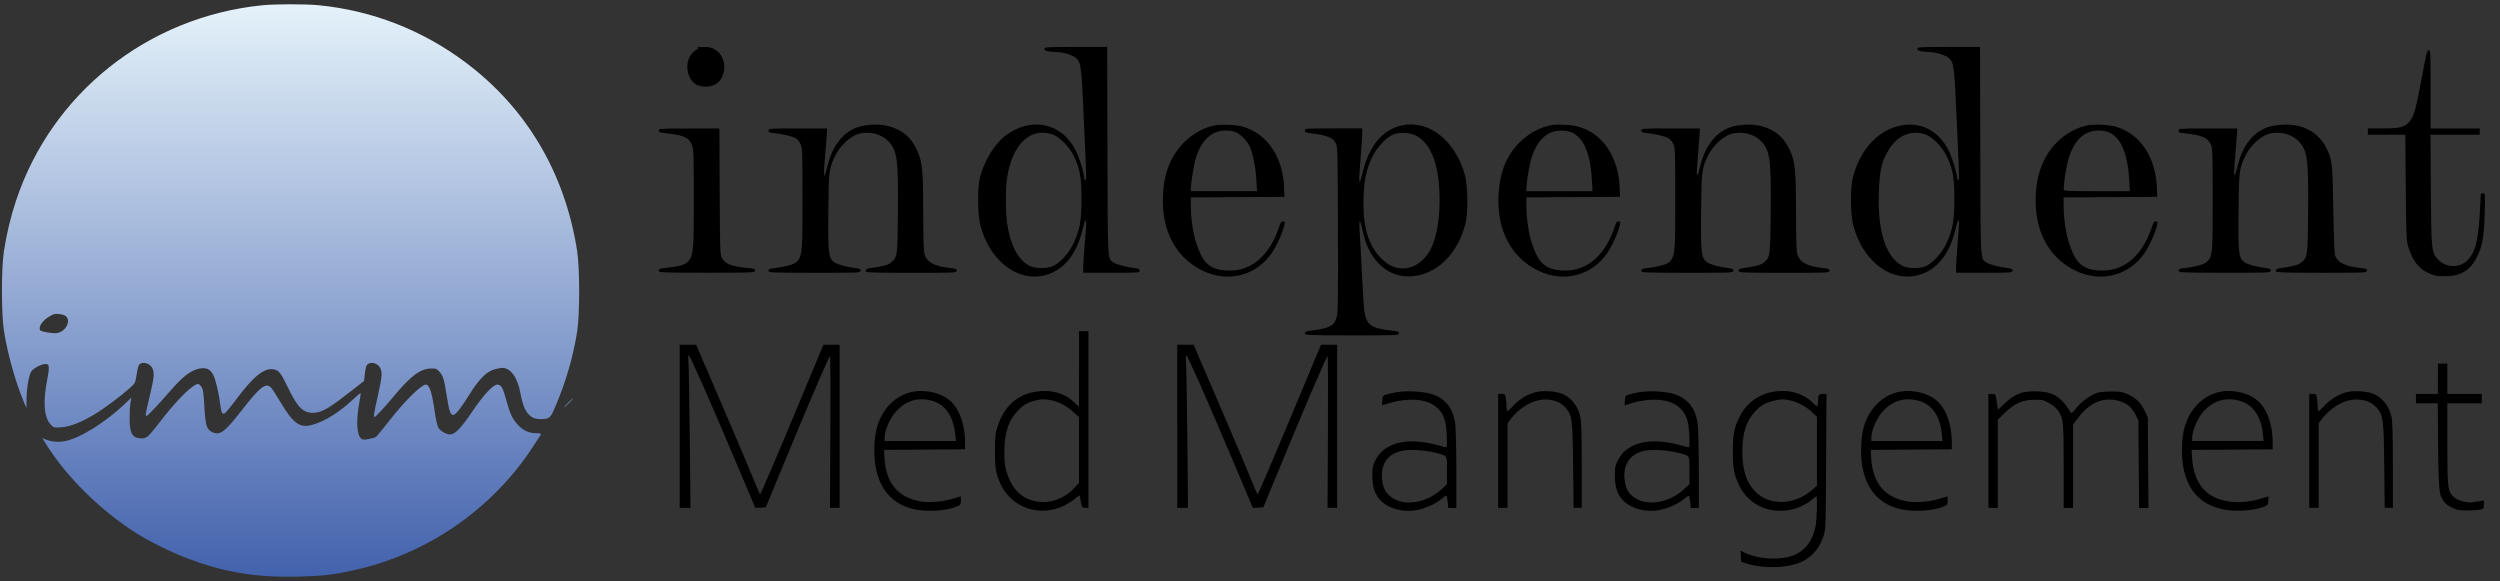 <?xml version="1.0" encoding="UTF-8"?>
<svg xmlns="http://www.w3.org/2000/svg" xmlns:xlink="http://www.w3.org/1999/xlink" version="1.1" viewBox="0 0 7043.1 1637">
  <rect x="0" y="0" width="7043.1" height="1637" fill="#333333" stroke="none"/>
  <defs>
    <style>
      .gradient {
        fill: url(#linear-gradient);
      }
    </style>
    <linearGradient id="linear-gradient" x1="818.6" y1="1625.9" x2="818.6" y2="13.2" gradientTransform="translate(0 1638) scale(1 -1)" gradientUnits="userSpaceOnUse">
      <stop offset="0" stop-color="#e5f2fa"/>
      <stop offset="1" stop-color="#4362ad"/>
    </linearGradient>
  </defs>
  <path class="gradient" d="M737.4,15C415.7,48,145.7,262.6,45.2,565.3c-15.4,46.3-26.6,93.3-34.3,143.4-7.3,47.7-7.2,175.7.2,223.2,10,64.1,32,143,56,200.3l7.4,17.7.2-25c.3-31.9,7-69.7,14-79.1,6.3-8.4,21.7-17.1,35.1-19.8,15.1-3,16.8,4.4,9.7,40.6-12.9,65.6-9.8,109,9.3,129.4,8.4,9,9.1,9.2,29.9,7.8,24.7-1.6,56.1-13.9,94.1-36.8,26.5-16,75.5-52.5,98.8-73.6,15-13.5,15.8-15,18.7-34.8,1.7-11.3,4.2-23.6,5.6-27.2,5.9-15.3,32.7-10.3,40.1,7.5,5.2,12.5,3.7,27-7.9,75.6-11.3,47-13,57.4-9.6,57.4s32.1-30.1,68.2-71.8c33.2-38.3,55.9-56,78.6-61.1,21.8-4.9,33.3.3,42.4,19.1,6.5,13.4,15.7,53.8,19.2,84.3,2.2,19.1,5.2,25,11.5,22.6,2.5-1,17.8-19.4,33.9-40.9,48.2-64.5,78.4-88.5,104.9-83.5,14.6,2.7,19.9,9.6,40.2,51.6,26.6,55,42.1,70.8,70,70.8s50.5-16.6,116-67.7l28.3-22.1,1.7-16.2c1-8.9,2.7-19.5,3.9-23.5,5.2-17.3,33-13.7,40.9,5.3,5.1,12.2,3.8,24.6-7.9,77.1-10.9,48.9-12.5,58.9-9.4,58.9s26.2-24.3,53.6-57.4c48.4-58.3,75.2-78.5,105.4-79.2,14.2-.3,16.6.6,24.2,9.1,10.3,11.5,13.2,21.2,20.7,69.3,6.5,41.5,10.1,52.3,17.7,52.3s22.1-19.1,45.9-57.5c26.1-41.9,47.7-64.1,68.8-70.3,8.7-2.6,19.3-4.7,23.5-4.7,24.5,0,43.9,27.6,52.1,74.2,8.4,48.2,25.3,70.1,54.1,70.1s29.5-2.7,43.9-36.1c29.3-68.2,50.2-140.2,61.3-211.2,7.5-48,7.4-178.3-.2-226.8-34.3-220-143.3-403.4-316.2-532.2-121-90.2-262-144.9-411.4-159.6-37.1-3.7-124.2-3.6-160.7.2h-.2ZM187.6,892.8c10,11.9.2,35-18,42.8-9,3.8-14.5,4.1-32.5,1.5-12-1.7-22.7-4.7-23.9-6.6-5.8-9.4,6-27.2,26-39.1,11.9-7.1,15.9-8,28.5-6.5,9.9,1.2,16.4,3.7,20,8h-.1ZM542.6,1089.5c-18.7,12.4-54.6,50.8-88.3,94.3-37.5,48.5-40.9,51.6-57.1,51.2-24.1-.5-31.9-14-32.1-55.7,0-16.2,1-36.1,2.4-44.2l2.5-14.7-17.3,16.5c-55.4,53-128,98.2-170.2,105.9-18.6,3.4-38.4,1.7-53.8-4.7l-9.5-3.9,10.9,17.5c57.7,92.6,153.8,187.1,255.3,251.4,34.2,21.7,106,56.7,147.2,71.9,104,38.2,189.2,52.1,304.8,49.5,71.7-1.6,100.2-4.9,162-18.6,204.6-45.5,386.7-171.2,501.4-346.2,12-18.3,22.6-34.6,23.5-36.3,1-1.8-4.8-3-15-3.1-20.3-.2-36.3-7.9-51.3-24.5s-21.3-30.2-31.7-68.6c-9.7-35.7-14.4-43.7-25.5-43.7s-37.8,27.9-68.9,74c-29.6,43.9-46.8,62.8-59.9,66.1-11,2.8-32.5-8.7-37.9-20.2-2.4-5.2-6.6-24.7-9.3-43.3-8.1-56-14.9-76.6-25.3-76.6s-53.1,38.6-99.6,97.9c-19.7,25.2-37.6,47.2-39.8,49-2.2,1.8-11.6,4.7-20.8,6.4-14.5,2.7-17.6,2.4-22.3-1.8-12.5-11.3-14.1-52-4.1-104.2,2.3-12,3.7-22.4,3-23.1-.6-.6-9.4,6.6-19.4,16-39.9,37.5-81.1,63.4-116.9,73.3-35,9.7-53.7-3.8-89.7-64.5-11.3-19.2-23.2-37.4-26.3-40.5-14.8-14.8-30.6-2.6-81.7,63-49.3,63.3-62.6,73-85,61.9-14.9-7.4-18.2-19.2-21.3-74.2-2.1-37.4-3.5-46.6-8.2-52.8-7.9-10.6-9.8-10.7-24.9-.6v.2ZM1600.3,1135.1c-7.2,7.3-12.3,13.2-11.5,13.2s7.3-6,14.5-13.2c7.2-7.3,12.3-13.2,11.5-13.2s-7.3,6-14.5,13.2Z"/>
  <path fill="#000" d="M1966.1,137.8c-28.6,13-38.6,53-21,83.9,8.5,14.9,22.8,22.4,42.7,22.4s35.7-7.9,44.2-22.9c22.5-40.1-1.3-88.8-43.5-88.8s-15.7,2.5-22.4,5.5h0ZM2942.6,137.6c0,4.3,3,5.9,13.7,7.4,7.5,1,17.8,1.9,22.9,1.9,16.2,0,44.1,8.8,52.1,16.5,14.9,14.3,15.4,18.5,23.3,199.7,6.8,155,6.5,143.1,2.8,143.1s-2.9-2.4-2.9-5.4c0-12.9-12.7-53.9-23.4-75.8-39.1-79.5-127-98-199.7-41.9-29.7,22.9-58.2,69.8-70.3,115.7-8.1,30.8-7.3,105.9,1.5,138.4,25.3,93.5,98.2,153.2,171.6,140.3,57-10,97.3-55.2,115.2-129.2,3.6-15,7.6-27.2,8.8-27.2,2.9,0,2.9.2-2.2,64.8-2.3,30-4.3,60.8-4.3,68.5v14h79.4c76.7,0,79.5-.2,79.5-5.7s-2.7-6.1-14-7.5c-23.8-3-50.2-9.8-58.2-15.1-18.6-12.2-17.6,5.9-18.4-315.5l-.8-292.3h-88.3c-84.2,0-88.3.3-88.3,5.5v-.2ZM5401.6,137.6c0,4.3,3,5.9,13.7,7.4,7.5,1,17.8,1.9,22.9,1.9,16.2,0,44.1,8.8,52.1,16.5,14.9,14.3,15.4,18.5,23.4,199.7,6.8,155,6.5,143.1,2.8,143.1s-2.9-2.4-2.9-5.4c0-12.9-12.7-53.9-23.4-75.8-26.9-54.6-75.2-81.3-130.8-72.2-65.7,10.8-118,65.7-139.2,146-8.1,30.8-7.3,105.9,1.5,138.4,25.2,93,97.2,152.5,170.1,140.5,58-9.6,98.6-54.7,116.6-129.4,3.6-15,7.6-27.2,8.8-27.2,2.9,0,2.9.2-2.2,64.8-2.3,30-4.3,60.8-4.3,68.5v14h79.4c76.7,0,79.5-.2,79.5-5.7s-2.7-6.1-14-7.5c-23.8-3-50.2-9.8-58.2-15.1-18.6-12.2-17.6,5.9-18.4-315.5l-.8-292.3h-88.3c-84.2,0-88.3.3-88.3,5.5v-.2ZM6822.7,218.3c-16.2,87.6-21.4,106.9-32.8,121.9-13.8,18.1-25.9,21.5-75.7,21.6h-43.4v17.7h105.6l1.2,148c1.1,129.8,1.8,150.1,6.4,165.5,11.8,40.3,29.8,64,58.4,76.8,15.4,6.9,22.6,8.3,43.5,8.5,46,.4,73.5-16,92.7-55.2,14.9-30.4,19.5-56.5,21.4-122,1.7-56.5,1.6-56.7-4.7-56.7s-6.3,1.7-6.3,3.7-1.4,27.9-3.1,57.4c-4.4,76.6-14.5,111.4-38.2,131.4-21.5,18.1-56.8,16.4-76.9-3.7-21-21-21.3-23.4-22.5-198.3l-1-155.3h138.7v-17.7h-138.4v-110.4c0-103.9-.3-110.4-5.2-110.4s-7.2,10.5-19.5,77.3h-.2ZM2436.1,353.4c-51.7,8.4-88,47.4-104.4,112.1-11.7,46.2-12.9,38.3-6.1-40.3,2.4-27.5,4.4-53,4.4-56.7v-6.6h-82.4c-79.5,0-82.5.2-82.5,5.7s2.8,6,16.9,7.5c24.6,2.6,52.4,9.4,60.7,14.9,4,2.6,9.7,9.6,12.6,15.6,5,10.1,5.4,21.2,5.4,159.6s.5,156.8-16.8,173c-7.4,7-33.1,14-62,17.1-14.1,1.5-16.9,2.7-16.9,7.5s3.6,5.7,129.6,5.7,129.6,0,129.6-5.7-2.7-6.1-14-7.5c-25.8-3.2-51.1-10.2-59.8-16.4-16.5-11.7-18-24.7-16.8-143.3,1.1-115.7,1.9-121.4,20.5-159.1,12.1-24.5,40.2-51.2,61.4-58.2,30.7-10.2,66.4-2.1,87.3,19.7,24.8,25.9,28.1,50.2,26.8,198.5-1.1,126.1-1.3,127.9-19.4,143.1-8.6,7.2-19.2,10.1-58.8,15.9-9.7,1.4-12.5,3.1-12.5,7.5s3.9,5.6,128.1,5.6,128.1-.2,128.1-5.7-2.8-6-16.9-7.6c-47.8-5.4-67.9-16.6-74.1-41.4-2-8-3.2-51.5-3.2-117.1,0-120.3-2.5-143.5-19.2-177.6-12.7-26-29.9-43.6-53.3-54.7-28-13.2-57.1-16.6-92.4-10.9v-.2ZM3422.6,353.2c-28.9,5-62.9,23.8-86.7,47.7-37.6,37.9-56.6,85.5-59.6,149.4-4.7,98.8,35.9,175.7,112.4,212.5,72,34.6,151.6,13.6,195.2-51.6,14.1-21.1,30-57.1,34.4-77.7,1.8-8.3,1.2-9.6-3.9-9.6s-7.1,3.6-10.9,15.5c-25.6,78.3-75.9,122.9-138.5,122.9s-78-27-95.4-79c-8.2-24.7-14.8-69.5-14.8-101.4v-25.7l131.8-.8,131.8-.8-.7-23.6c-2.5-86.7-46.4-153.2-114.8-173.8-18.5-5.6-60-7.7-80.4-4.2v.2ZM3946.8,354.1c-50.9,11.1-89.8,57.5-106.5,127-3.5,14.6-7.5,27.8-8.8,29.3-3.3,3.7-3.1-4.9,2-69.1,2.3-30,4.3-60.1,4.3-67v-12.5h-80.9c-78.2,0-81,.2-81,5.7s2.7,6.1,14,7.5c50.4,6.4,64.3,11.9,73.5,28.6,5,9.1,5.3,24.7,5.9,243.8.6,214.7.2,235.3-4.4,248.8-7.8,22.7-20.6,28.9-73.5,35.5-12.6,1.6-15.5,3-15.5,7.6s4.1,5.6,132.5,5.6,132.5-.2,132.5-5.7-2.8-6-16.9-7.5c-61.2-6.4-74.6-15.6-80.3-55.2-1.5-10.2-4.7-61-7.2-112.8s-5.3-104.5-6.3-117.1c-1-12.7-.6-22.8.8-22.8s5.1,12.2,8.1,27c17.8,87.9,77.6,138.2,150,126.3,65.7-10.8,118-65.7,139.2-146,8.1-30.8,7.3-105.9-1.5-138.4-19.8-73.3-71.2-129.1-128.3-139.6-21.3-3.9-30.7-3.8-51.7.8v.2ZM4367.9,353.2c-28.9,5.1-62.9,23.8-86.7,47.7-37.6,37.9-56.6,85.5-59.6,149.4-4.7,98.8,36,175.8,112.4,212.4,72.3,34.7,151.5,13.8,195.2-51.6,14.1-21.1,30-57.1,34.4-77.7,1.8-8.3,1.2-9.6-3.9-9.6s-7.1,3.6-10.9,15.5c-25.6,78.3-75.9,122.9-138.4,122.9s-78-27-95.4-79c-8.2-24.7-14.8-69.5-14.8-101.4v-25.7l131.8-.8,131.8-.8-.7-23.6c-2.5-87.6-48.2-155.8-116.7-174.1-20.4-5.5-58.6-7.3-78.4-3.9v.3ZM4895,353.4c-51.7,8.4-88,47.4-104.4,112.1-11.7,46.2-12.9,38.3-6.1-40.3,2.4-27.5,4.3-53,4.4-56.7v-6.6h-82.4c-79.5,0-82.5.2-82.5,5.7s2.8,6,16.9,7.5c24.6,2.6,52.4,9.4,60.7,14.9,4,2.6,9.7,9.6,12.6,15.6,5,10.1,5.4,21.2,5.4,159.6s.5,156.8-16.8,173c-7.4,7-33.1,14-62,17.1-14.1,1.5-16.9,2.7-16.9,7.5s3.6,5.7,129.6,5.7,129.6,0,129.6-5.7-2.7-6.1-14-7.5c-25.8-3.2-51.1-10.2-59.8-16.4-16.5-11.7-18-24.7-16.8-143.3,1.1-115.7,1.9-121.4,20.5-159.1,12.1-24.5,40.2-51.2,61.4-58.2,30.6-10.2,66.4-2.1,87.3,19.7,24.8,25.9,28.1,50.2,26.8,198.5-1.1,126.1-1.3,127.9-19.4,143.1-8.6,7.2-19.2,10.1-58.8,15.9-9.7,1.4-12.5,3.1-12.5,7.5s3.9,5.6,128.1,5.6,128.1-.2,128.1-5.7-2.8-6-16.9-7.6c-47.8-5.4-67.9-16.6-74.1-41.4-2-8-3.2-51.5-3.2-117.1,0-120.3-2.5-143.5-19.2-177.6-12.7-26-29.9-43.6-53.3-54.7-28-13.2-57.1-16.6-92.4-10.9v-.2ZM5876.9,354.2c-47.4,10.8-92,46.4-115.6,92.2-16.5,31.9-24.1,62.3-26.1,103.9-4.7,98.8,35.9,175.7,112.4,212.5,72,34.6,151.6,13.6,195.2-51.6,14.1-21.1,30-57.1,34.4-77.7,1.8-8.3,1.2-9.6-3.9-9.6s-7.1,3.6-10.9,15.5c-25.6,78.3-75.9,122.9-138.5,122.9s-78-27-95.4-79c-8.2-24.7-14.8-69.5-14.8-101.4v-25.7l131.8-.8,131.8-.8-.7-23.6c-2.8-87.3-46.2-153-114.7-173.8-21.1-6.4-63.8-8-85-3.1h0ZM6408.7,353.4c-51.7,8.4-88,47.4-104.4,112.1-11.7,46.2-12.8,38.4-6-40.3,2.4-27.5,4.3-53,4.4-56.7v-6.6h-82.4c-80.5,0-82.5.1-82.5,5.9s1.7,5.9,3.7,5.9,15.9,1.9,30.9,4.1c33.5,5,47,11.7,55.1,27,5.9,11.3,6.1,15.7,6.1,160.3s.5,156.8-16.8,173c-7.4,7-33.1,14-62,17.1-14.1,1.5-16.9,2.7-16.9,7.5s3.6,5.7,129.6,5.7,129.6,0,129.6-5.7-2.7-6.1-14-7.5c-25.8-3.2-51.1-10.2-59.8-16.4-16.5-11.7-18-24.7-16.8-143.3,1.2-115.7,1.9-121.4,20.5-159.1,12.1-24.5,40.2-51.2,61.4-58.2,30.6-10.2,66.4-2.1,87.3,19.7,25,26,28,48.2,26.8,195.8-1,129.1-1.2,130.5-19.4,145.8-8.6,7.2-19.2,10.1-58.8,15.9-9.7,1.4-12.5,3.1-12.5,7.5s3.9,5.6,128.1,5.6,128.1-.2,128.1-5.7-2.8-6-16.9-7.6c-42.8-4.8-63.8-14.7-72.3-33.8-2.1-4.8-3.9-50.1-5.2-129.6-2.1-134.4-3.2-144.1-20.9-177.3-26.3-49.4-78.5-71.5-143.7-60.9l-.3-.2ZM1856,367.5c0,4.7,2.8,6,16.9,7.5,53.7,5.7,68.1,12,76.4,33.4,4.9,12.7,5.3,25.7,5.3,156.7s0,157.9-17.5,173.2c-10,8.7-24.8,12.6-64.2,16.8-14.1,1.5-16.9,2.7-16.9,7.5s3.7,5.7,135.5,5.7,135.5-.2,135.5-5.7-2.9-5.9-19.9-7.5c-46.4-4.4-64-11.3-73.5-28.6-4.9-9-5.4-22.8-6.1-187.1l-.8-177.4h-85.3c-82.3,0-85.3.2-85.3,5.7v-.2ZM3483,373.2c14,6.4,31.9,25.4,38.4,40.8,8.7,20.6,16.1,58,18,91.4l1.9,33.1h-186.4v-8.1c.2-14.8,8.5-66.8,13.5-83.2,15.7-52.4,44.8-79.5,85.2-79.4,10.7,0,22.3,2.1,29.4,5.4ZM4428.4,373.3c33.5,15.2,52.1,59.3,56.4,133.5l1.8,31.8h-186.4v-6.7c0-15.5,6.5-58.1,11.9-78.1,15.5-57.2,44.5-86,86.7-85.9,10.8,0,22.3,2.1,29.6,5.4h0ZM5942.1,373.3c33.5,15.2,52.1,59.3,56.4,133.5l1.8,31.8h-93.2c-86.8,0-93.2-.4-93.2-5.2,0-15.9,6.8-61.1,11.9-79.7,15.6-57.3,44.5-86,86.8-85.9,10.8,0,22.3,2.1,29.6,5.4h0ZM2964.9,378.5c19.6,6.7,47.2,34.3,59.6,59.9,17.9,36.7,22.2,59.8,22.3,120.7.2,62.6-4.8,89.9-23.8,129.4-11.9,24.8-36.1,51.2-55.4,60.7-16.9,8.3-51.6,7.9-67.9-.7-31.3-16.5-52.8-56.8-61.8-115.7-5-33-5.6-96.3-1.1-128.2,13.5-96.8,64.9-147.4,128.1-126h0ZM3991.8,383.4c42.4,24.9,63.8,85.6,63.9,181.6,0,61.6-11.6,117.1-30.9,147.1-17.2,26.8-44.9,44.1-70.8,44.2-24.6,0-41.7-7.6-62-27.7-38.2-38.1-53.6-91.7-50.4-175.1,1.9-49.5,8.1-77.3,24.6-111.8,13.3-27.6,40.2-55.9,59.9-63.1,19.6-7.2,48.9-5,65.6,4.8h.1ZM5423.9,378.5c19.6,6.7,47.2,34.3,59.6,59.9,17.9,36.7,22.2,59.8,22.4,120.7.2,62.6-4.8,89.9-23.8,129.4-11.9,24.8-36.1,51.2-55.4,60.7-16.9,8.3-51.6,7.9-67.9-.7-42.6-22.4-66-87.1-66-182s11.6-118.6,30.9-148.6c24.1-37.4,62-52.3,100.3-39.3h-.1ZM3039.8,1039.6v106.4l-14.8-13.9c-26.7-25-63.6-35.1-105.7-28.9-52.7,7.7-89.8,40.7-108.3,96.4-7,21.2-7.8,28.1-8,69.2-.2,50.8,2.6,67.2,17,97.2,31.2,65.2,109.5,91.2,177.2,58.9,9.7-4.6,23.2-13.2,29.9-18.9,6.7-5.8,12.9-10.5,13.7-10.5s2.3,6.1,3.4,13.6c3,19.7,4.2,21.7,13.7,21.7h8.5v-497.7h-26.5v106.4h0ZM1914.9,1201.1v229.7h30.4l-2-195.1c-1.1-107.3-2.8-204.1-3.8-215-1-11-.7-19.9.8-19.9,3.4,0,56.5,120,129.4,292.4l58.3,137.8,14.7-.9,14.7-.9,65.2-157.6c61.8-149.3,111.3-264,115.8-268.6,1.1-1.1,1.6,94.6,1,212.8l-1.1,214.8h27.1v-459.4h-45.6l-88.3,211.7c-48.6,116.4-89.2,210.8-90.3,209.8-1.1-1.1-11.4-25.1-22.9-53.5-11.5-28.3-51.6-122.8-89.1-209.8l-68.1-158.3h-46.2v230ZM3316.6,1201.1v229.7h30.4l-2-195.1c-1.1-107.3-2.8-204.1-3.8-215-1-11-.7-19.9.8-19.9,3.4,0,56.6,120,129.4,292.4l58.3,137.8,14.7-.9,14.7-.9,65.2-157.6c61.8-149.3,111.3-264,115.8-268.6,1.1-1.1,1.6,94.6,1,212.8l-1.1,214.8h27.1v-459.4h-45.6l-88.4,211.7c-48.6,116.4-89.2,210.8-90.3,209.8-1.1-1.1-11.4-25.1-22.9-53.5-11.5-28.3-51.6-122.8-89.1-209.8l-68.1-158.3h-46.2v230ZM6868.1,1067.1v42.7h-61.8v26.5h61.5l.9,124.4c.6,82.9,3.2,128.8,7.9,137.7,9.6,18.2,14.3,23,31.3,31.8,12.5,6.5,18.6,7.7,41.2,7.8,14.6,0,31.5-.9,37.6-2.2,10.5-2.2,11-2.9,11-14.1v-11.8l-11,1.8c-6.1,1-15.4,2.4-20.8,3.2-16.1,2.5-41-4.2-52.2-14.1-17.9-15.7-19-24.3-19-151.7v-112.8h97.2v-26.5h-97.2v-85.4h-26.5v42.7h-.1ZM2568.8,1104.2c-32,6.3-62.9,29.2-81.2,60.1-15.7,26.6-22.2,50.9-24.1,89.8-4.8,101.6,36.5,166.1,116,181.3,37.2,7.1,88,3.4,116.5-8.5,10.2-4.3,11-5.6,11-16.6s-.3-11.9-.7-11.9-9.1,2.7-19.4,5.9c-27.4,8.6-67.3,12.5-90.4,8.8-67.6-10.8-101.9-52.6-105.1-128.1l-.8-17.7,114.1-.8,114.1-.8v-20.3c0-43.5-12.4-83.3-33.5-108-24-28-72.6-41.9-116.5-33.3h0ZM3939.4,1104.1c-9.7,1.5-23.6,4.5-30.9,6.6-13,3.8-13.3,4-14.1,17.5l-.9,13.7,18.6-5.6c56.2-17,108.9-12.6,135.5,11.4,14.4,13,21.5,26.6,25.6,49.1,3.2,17.3,4.5,63.4,1.8,63.4s-13.9-3.2-29.1-7.2c-84.4-21.9-147.1-5.6-171.7,44.8-7,14.2-8.1,20.2-8,41.8,0,30.2,6.2,50.6,20.1,66.8,21.7,25.4,64.3,37.9,104.4,30.8,24-4.3,56.5-19,72.1-32.7,6-5.3,11.6-8.9,12.5-8s2.3,9,3.2,18.1l1.7,16.5h22.7v-106.8c-.1-58.7-1.5-116.7-3-128.8-5.9-45.5-27.7-73.3-67.4-85.6-22.6-7-66.9-9.7-93.1-5.6v-.2ZM4323.7,1105.5c-22.5,6.3-45.3,20.7-61.7,38.9-7.6,8.5-14.8,14.6-15.9,13.5s-2-7.4-2-14-.9-17-1.9-23.1c-1.7-10.2-2.6-11.1-11.7-11.1h-9.9v321h26.5v-237.7l8.4-11.6c13.1-18,35.4-36.4,56.4-46.3,35.3-16.7,77.5-11.1,98.2,13.1,19.1,22.4,20.3,31.4,21.8,163.9l1.3,118.5h23v-120c0-89.4-1.1-124.2-4-136.6-7.6-32.3-27.6-56.4-54.7-65.9-19.6-6.9-54.3-8.2-73.8-2.7h0ZM4622.7,1104.1c-9.7,1.5-23.6,4.5-30.9,6.6-13,3.8-13.3,4-14.1,17.5l-.9,13.7,18.5-5.6c56.2-17,108.9-12.6,135.5,11.4,14.4,13,21.5,26.6,25.6,49.1,3.2,17.3,4.5,63.4,1.8,63.4s-13.9-3.2-29.1-7.2c-84.4-21.9-147.1-5.6-171.7,44.8-7,14.2-8.1,20.2-8,41.8,0,30.2,6.2,50.6,20.1,66.8,21.7,25.4,64.3,37.9,104.4,30.8,24-4.3,56.5-19,72-32.7,6-5.3,11.6-8.9,12.5-8s2.3,9,3.2,18.1l1.7,16.5h22.7v-106.8c-.1-58.7-1.5-116.7-3-128.8-5.8-45.5-27.7-73.3-67.4-85.6-22.6-7-66.9-9.7-93-5.6v-.2ZM4987.1,1105.5c-37.8,8.2-69.4,33.7-87.2,70.4-14.9,30.8-18.1,47.5-18.1,95.9s3.2,65.2,18.2,96.3c24.9,51.4,78.7,78.4,137.9,69.2,24.1-3.7,51-15.8,67.2-30,5.6-4.9,10.9-8.9,11.9-8.9,3.5,0,1.7,66.5-2.4,85.6-8.1,38.1-27.2,64.7-56.2,78.2-38,17.6-105.3,14.5-146.6-6.7l-8.3-4.2.9,15.6.9,15.6,15.7,5.2c26.9,8.9,69.5,12.5,101.7,8.5,33.9-4.2,54.3-11.4,74-26.3,18.3-13.9,31.8-33.7,40.4-59.1,6.5-19.3,6.6-22,7.5-210.3l1-190.7h-10.2c-11.5,0-13.7,3.4-13.7,20.7s-3.2,16.3-13.5,5.6c-28.8-30.1-72.7-41.2-121.3-30.7h.2ZM5348.7,1104.2c-32,6.3-62.9,29.2-81.2,60.1-15.7,26.6-22.2,50.9-24,89.8-4.8,101.6,36.5,166.1,116,181.3,37.2,7.1,88,3.4,116.5-8.5,10.2-4.3,11-5.6,11-16.6s-.3-11.9-.7-11.9-9.1,2.7-19.4,5.9c-27.4,8.6-67.3,12.5-90.5,8.8-67.6-10.8-101.9-52.6-105.1-128.1l-.8-17.7,114.1-.8,114.1-.8v-20.3c0-43.5-12.4-83.3-33.5-108-24-28-72.6-41.9-116.5-33.3h0ZM5699.2,1105.5c-20.4,5.7-33,13.5-53.7,33.1l-16.6,15.8-1.6-8.3c-.9-4.6-2.4-14.6-3.4-22.3-1.8-13.6-2.1-14-12-14h-10.1v321h26.5v-248.6l19.2-18.7c27.2-26.6,50.8-37.2,82.6-37.2s26.5,1.3,40.8,8.3c10.9,5.3,20,12.5,25.6,20.2,16.6,23,17.4,30.2,17.4,158.8v117.3h26.5v-235l13.3-17.7c33.1-44.1,70.5-60.3,113.6-49.3,23.8,6.1,37.1,16.7,48.3,38.5l8.8,17.2.9,123.2.9,123.2h26.5l-.9-127.4-.9-127.4-8.2-17.7c-10.8-23-25-37.4-47.3-47.4-15.6-7.1-21.9-8.2-46-8.3-15.4,0-33.5,1.5-40.2,3.6-18.6,5.6-45.6,25-60.1,43.4-11.2,14.1-13.5,15.7-16,11.5-18.6-31.3-36.5-47.5-59.9-54.2-19.4-5.6-56.6-6.3-73.9-1.4v-.2ZM6252.7,1104.2c-32,6.3-62.9,29.2-81.2,60.1-15.7,26.6-22.2,50.9-24.1,89.8-5,107,40.1,171.5,128,183,31.6,4.1,75.7.4,99.8-8.5,13.7-5.1,14.4-5.8,15.2-17.7.5-6.8.5-12.4,0-12.4s-9.2,2.7-19.4,5.8c-60.6,19-122.2,11.3-156.5-19.5-23.7-21.3-37.3-56-39.2-99.7l-.8-17.7,114.1-.8,114.1-.8v-20.3c0-43.5-12.4-83.3-33.5-108-24-28-72.6-41.9-116.5-33.3h0ZM6608.9,1105.5c-22.5,6.3-45.3,20.7-61.7,38.9-7.6,8.5-14.8,14.6-15.9,13.5s-2-7.4-2-14-.9-17-1.9-23.1c-1.7-10.2-2.6-11.1-11.8-11.1h-9.9v321h26.5v-237.7l8.4-11.6c13.1-18,35.4-36.4,56.4-46.3,35.3-16.7,77.5-11.1,98.2,13.1,19.1,22.4,20.4,31.4,21.8,163.9l1.3,118.5h23v-120c0-89.4-1.1-124.2-4-136.6-7.6-32.3-27.6-56.4-54.7-65.9-19.6-6.9-54.3-8.2-73.8-2.7h.1ZM2623.9,1128.5c38.5,10,61.5,42.3,67.1,94.4l2.1,19.5h-200.9v-8.3c0-21.9,15-56.4,33-75.9,27.2-29.5,60.6-39.5,98.8-29.6h0ZM2960.6,1127.5c22.2,4.2,44.1,15.6,63,32.9l16.2,14.8v185.3l-15.2,16.1c-27,28.5-65.9,42.3-102.9,36.3-42.6-6.9-70.6-33.8-85.5-82.2-5.5-17.9-6.8-28.8-6.7-57.4,0-53.3,11.8-89.3,37.4-115.8,15.9-16.4,26.7-23,46.4-28.3,19.5-5.2,26.9-5.5,47.2-1.7h.1ZM5042.9,1127.8c20.8,4.3,47.2,18.6,63,34l12.9,12.6v194.1l-14,12.1c-50.4,43.6-121.9,44.8-161.3,2.7-24.5-26.2-35-60.2-34.9-113,.1-50.7,11.2-84.6,36.2-111.4,15.5-16.6,30.6-25.2,53.2-30.2,21-4.7,26-4.8,44.8-.8h.1ZM5403.8,1128.5c38.5,10,61.5,42.3,67,94.4l2.1,19.5h-200.9v-8.3c0-21.9,15-56.4,33-75.9,27.2-29.5,60.6-39.5,98.8-29.6h0ZM6307.9,1128.5c38.5,10,62,43.2,67.3,95l1.9,18.8h-201.1v-8.3c0-21.9,15-56.4,32.9-75.9,27.2-29.5,60.6-39.5,98.9-29.6h.1ZM4042.2,1275.1c36.6,9.1,34.2,5.6,34.2,50.4v38.7l-15.1,14c-42.6,39.4-106.1,49.3-141.6,22.2-15.7-12-21.9-22.8-25.2-43.9-7.2-45.8,12.7-77.3,54.9-86.5,21.3-4.7,62.4-2.4,92.9,5.2h0ZM4725.4,1275.1c36.6,9.1,34.1,5.6,34.1,50.4v38.7l-15.1,14c-42.6,39.4-106.1,49.3-141.6,22.2-15.7-12-21.9-22.8-25.2-43.9-7.2-45.8,12.8-77.3,54.9-86.5,21.3-4.7,62.4-2.4,92.9,5.2h0Z"/>
</svg>